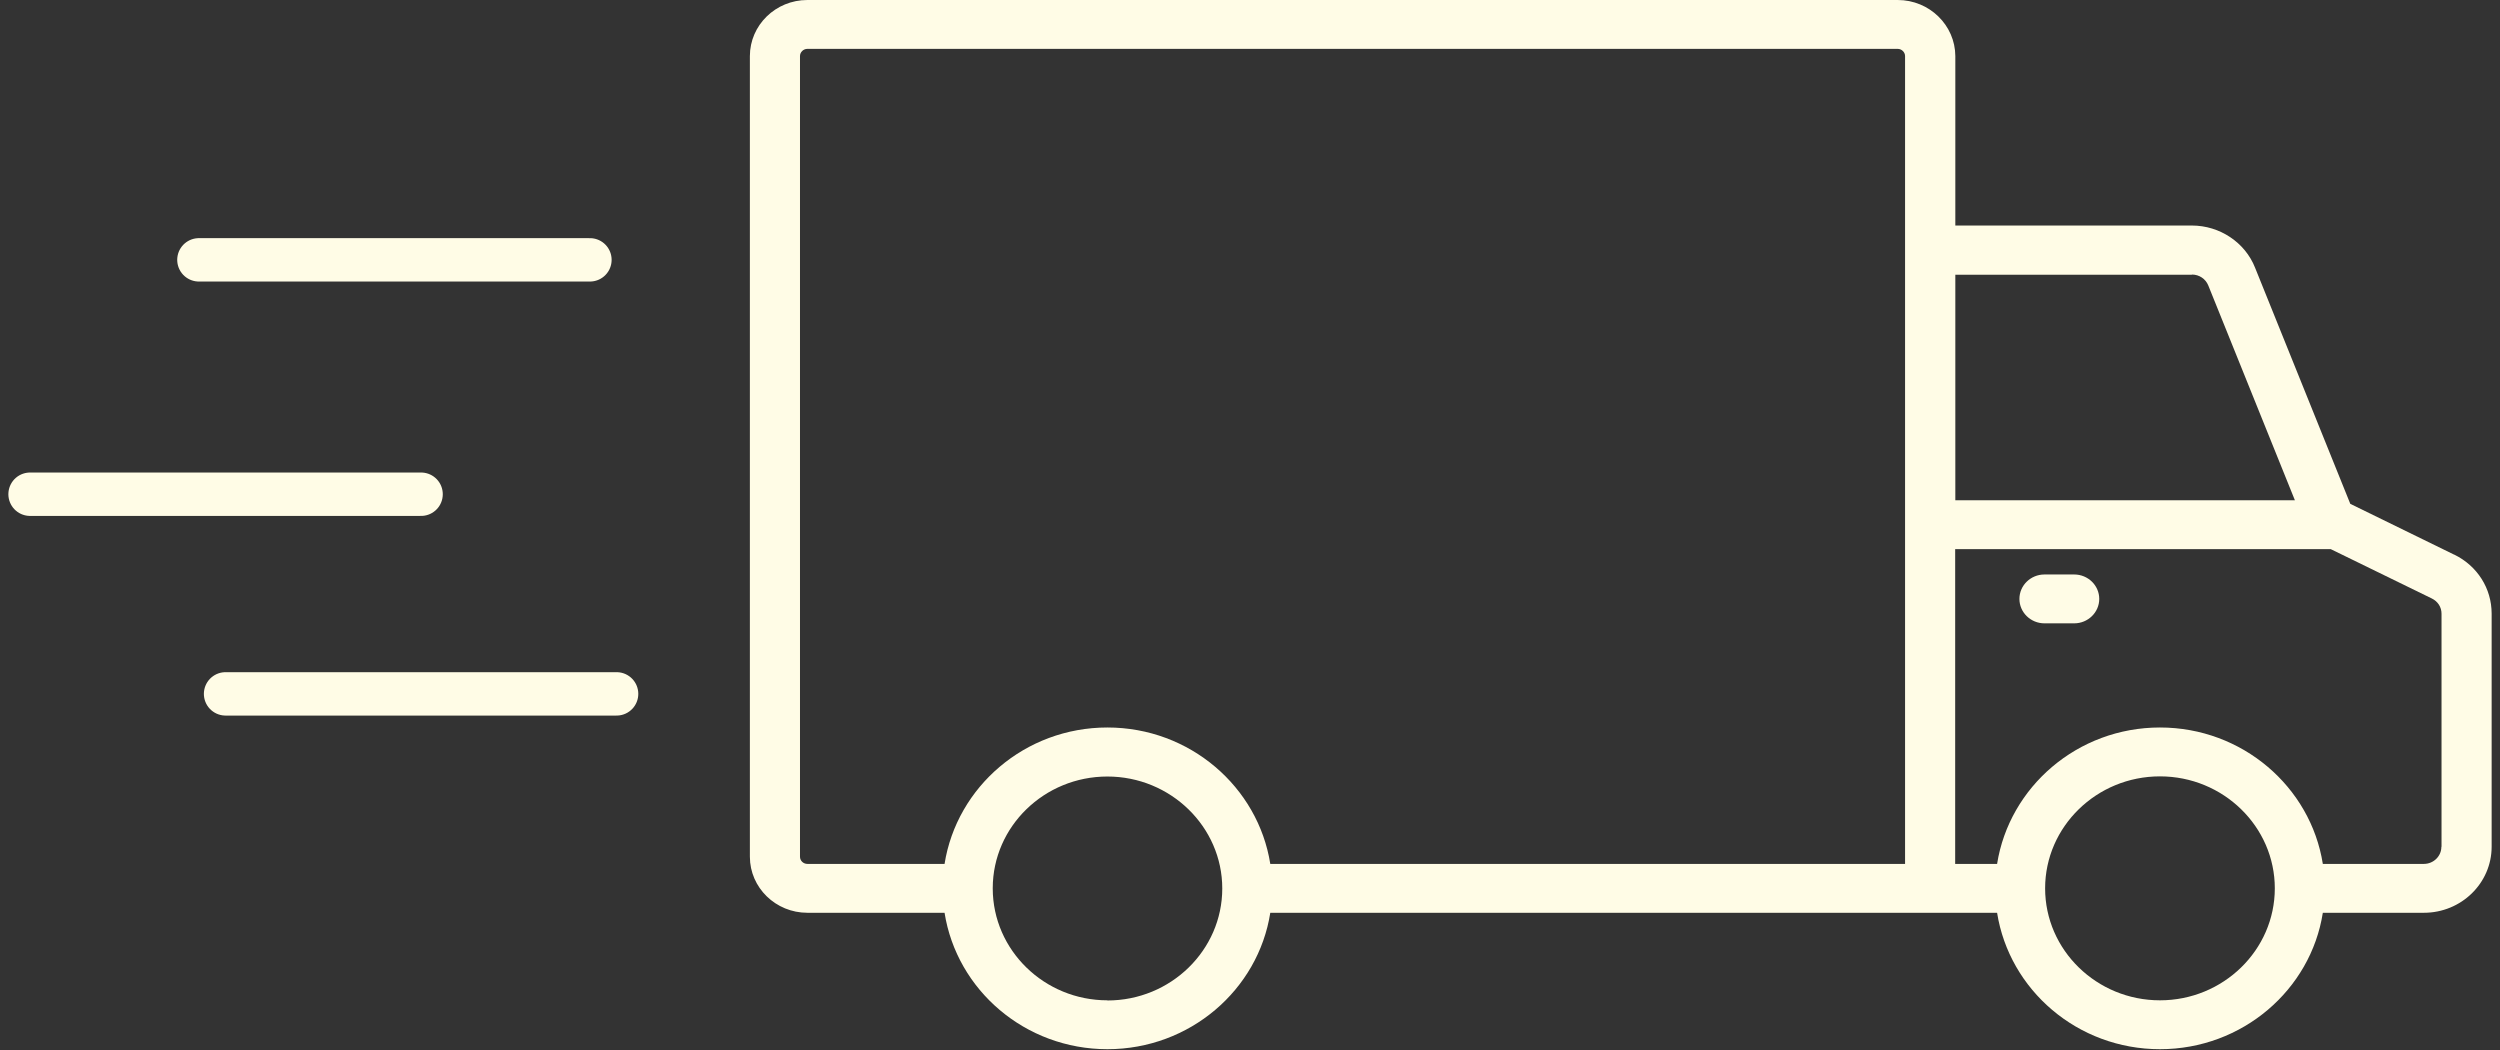 <svg width="288" height="121" viewBox="0 0 288 121" fill="none" xmlns="http://www.w3.org/2000/svg">
<rect x="0" y="0" width="288" height="121" fill="#333333" stroke="none"/>
<g clip-path="url(#clip0_336_199)">
<path d="M282.707 63.889L270.754 58.043L259.782 30.835C258.635 27.93 255.711 25.981 252.51 25.981H225.254V6.459C225.236 2.905 222.275 0 218.612 0H93.011C89.347 0 86.386 2.905 86.386 6.459V98.692C86.386 102.265 89.365 105.152 93.011 105.152H108.813C110.219 114.047 118.083 120.867 127.575 120.867C137.067 120.867 144.95 114.029 146.337 105.152H230.065C231.472 114.047 239.335 120.867 248.828 120.867C258.32 120.867 266.202 114.029 267.59 105.152H279.229C283.54 105.152 287.037 101.742 287.037 97.538V70.691C287.037 67.786 285.39 65.188 282.726 63.889H282.707ZM252.51 31.628C253.343 31.628 254.083 32.116 254.397 32.892L264.371 57.628H225.254V31.646H252.51V31.628ZM127.575 115.237C120.303 115.237 114.382 109.464 114.364 102.373V102.337C114.364 102.337 114.364 102.319 114.364 102.301C114.382 95.21 120.303 89.455 127.575 89.455C134.847 89.455 140.805 95.246 140.805 102.355C140.805 109.464 134.865 115.255 127.575 115.255V115.237ZM127.575 83.807C118.083 83.807 110.219 90.645 108.813 99.522H93.011C92.548 99.522 92.159 99.162 92.159 98.692V6.459C92.159 6.008 92.548 5.629 93.011 5.629H218.612C219.074 5.629 219.463 6.008 219.463 6.459V60.424V99.522H146.337C144.931 90.645 137.067 83.807 127.575 83.807ZM248.828 115.237C241.537 115.237 235.598 109.446 235.598 102.337C235.598 95.228 241.537 89.437 248.828 89.437C256.118 89.437 262.058 95.228 262.058 102.337C262.058 109.446 256.118 115.237 248.828 115.237ZM281.246 97.556C281.246 98.638 280.339 99.522 279.229 99.522H267.59C266.184 90.645 258.32 83.807 248.828 83.807C239.335 83.807 231.472 90.645 230.065 99.522H225.236V63.257H268.497L280.135 68.94C280.839 69.283 281.264 69.933 281.264 70.709V97.538L281.246 97.556Z" fill="#FFFCE6"/>
<path d="M238.947 66.18H235.524C233.933 66.18 232.637 67.443 232.637 68.994C232.637 70.546 233.933 71.809 235.524 71.809H238.947C240.538 71.809 241.833 70.546 241.833 68.994C241.833 67.443 240.538 66.18 238.947 66.18Z" fill="#FFFCE6"/>
</g>
<path d="M22.915 29.934H67.959" stroke="#FFFCE6" stroke-width="5" stroke-linecap="round"/>
<path d="M3.464 56.934H48.508" stroke="#FFFCE6" stroke-width="5" stroke-linecap="round"/>
<path d="M25.986 79.934H71.031" stroke="#FFFCE6" stroke-width="5" stroke-linecap="round"/>
<defs>
<clipPath id="clip0_336_199">
<rect width="200.651" height="120.867" fill="white" transform="translate(86.386)"/>
</clipPath>
</defs>
</svg>
